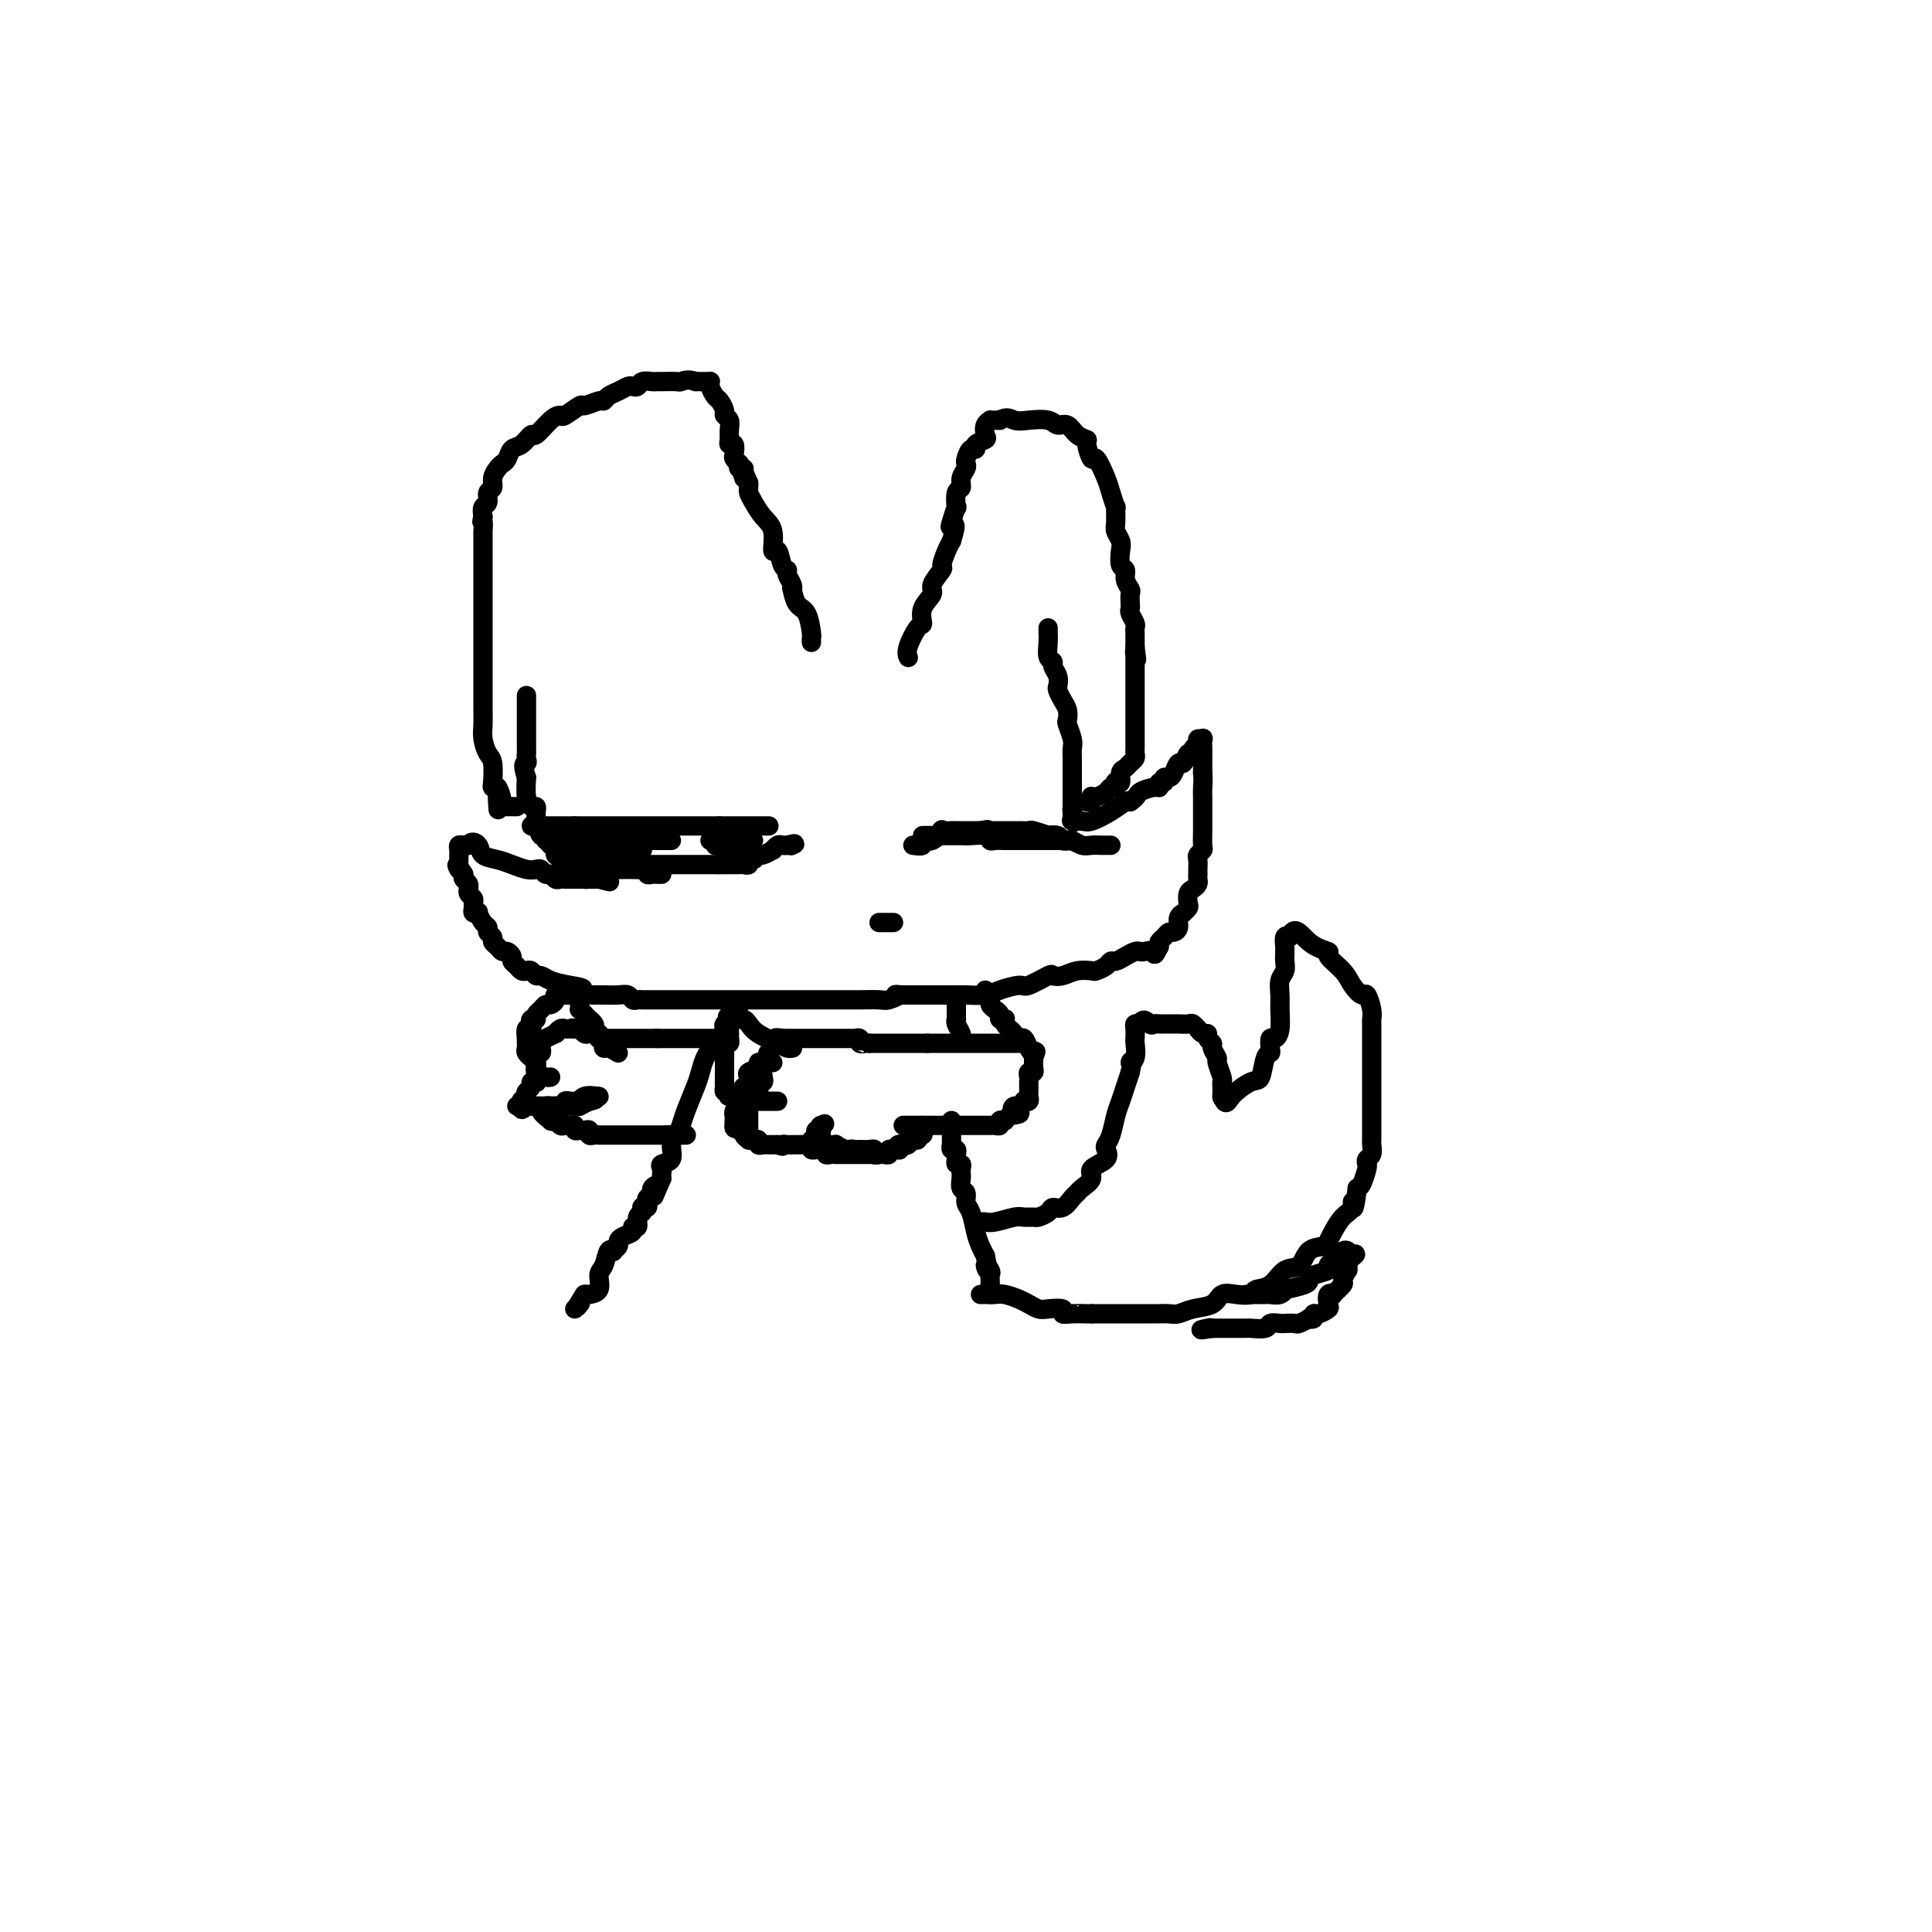 <svg viewBox='0 0 400 400' version='1.1' xmlns='http://www.w3.org/2000/svg' xmlns:xlink='http://www.w3.org/1999/xlink'><g fill='none' stroke='#000000' stroke-width='4' stroke-linecap='round' stroke-linejoin='round'><path d='M217,130c0.002,0.461 0.005,0.922 0,1c-0.005,0.078 -0.016,-0.225 0,0c0.016,0.225 0.061,0.980 0,2c-0.061,1.020 -0.226,2.305 0,3c0.226,0.695 0.844,0.801 1,1c0.156,0.199 -0.152,0.490 0,1c0.152,0.510 0.762,1.238 1,2c0.238,0.762 0.102,1.556 0,2c-0.102,0.444 -0.172,0.537 0,1c0.172,0.463 0.586,1.297 1,2c0.414,0.703 0.829,1.276 1,2c0.171,0.724 0.098,1.598 0,2c-0.098,0.402 -0.223,0.330 0,1c0.223,0.670 0.792,2.080 1,3c0.208,0.920 0.056,1.348 0,2c-0.056,0.652 -0.015,1.526 0,2c0.015,0.474 0.004,0.546 0,1c-0.004,0.454 -0.001,1.290 0,2c0.001,0.710 0.000,1.293 0,2c-0.000,0.707 -0.000,1.536 0,2c0.000,0.464 0.000,0.561 0,1c-0.000,0.439 -0.000,1.219 0,2'/><path d='M222,167c0.766,5.906 0.181,2.173 0,1c-0.181,-1.173 0.041,0.216 0,1c-0.041,0.784 -0.344,0.963 0,1c0.344,0.037 1.335,-0.067 2,0c0.665,0.067 1.003,0.307 2,0c0.997,-0.307 2.653,-1.160 4,-2c1.347,-0.840 2.385,-1.669 3,-2c0.615,-0.331 0.808,-0.166 1,0'/><path d='M234,166c1.526,-1.006 1.341,-1.522 2,-2c0.659,-0.478 2.162,-0.916 3,-1c0.838,-0.084 1.012,0.188 1,0c-0.012,-0.188 -0.211,-0.837 0,-1c0.211,-0.163 0.830,0.158 1,0c0.170,-0.158 -0.109,-0.797 0,-1c0.109,-0.203 0.606,0.029 1,0c0.394,-0.029 0.684,-0.318 1,-1c0.316,-0.682 0.658,-1.755 1,-2c0.342,-0.245 0.684,0.338 1,0c0.316,-0.338 0.605,-1.597 1,-2c0.395,-0.403 0.894,0.050 1,0c0.106,-0.050 -0.182,-0.604 0,-1c0.182,-0.396 0.833,-0.636 1,-1c0.167,-0.364 -0.151,-0.853 0,-1c0.151,-0.147 0.773,0.046 1,0c0.227,-0.046 0.061,-0.332 0,0c-0.061,0.332 -0.016,1.282 0,2c0.016,0.718 0.005,1.205 0,2c-0.005,0.795 -0.002,1.897 0,3'/><path d='M249,160c0.155,1.520 0.041,2.319 0,3c-0.041,0.681 -0.011,1.242 0,2c0.011,0.758 0.003,1.713 0,2c-0.003,0.287 -0.001,-0.094 0,0c0.001,0.094 -0.000,0.663 0,1c0.000,0.337 0.001,0.443 0,1c-0.001,0.557 -0.004,1.564 0,2c0.004,0.436 0.015,0.301 0,1c-0.015,0.699 -0.057,2.234 0,3c0.057,0.766 0.211,0.765 0,1c-0.211,0.235 -0.789,0.707 -1,1c-0.211,0.293 -0.057,0.407 0,1c0.057,0.593 0.016,1.664 0,2c-0.016,0.336 -0.007,-0.064 0,0c0.007,0.064 0.012,0.594 0,1c-0.012,0.406 -0.042,0.690 0,1c0.042,0.310 0.156,0.646 0,1c-0.156,0.354 -0.582,0.726 -1,1c-0.418,0.274 -0.829,0.451 -1,1c-0.171,0.549 -0.102,1.470 0,2c0.102,0.530 0.238,0.670 0,1c-0.238,0.330 -0.851,0.849 -1,1c-0.149,0.151 0.167,-0.065 0,0c-0.167,0.065 -0.818,0.413 -1,1c-0.182,0.587 0.105,1.414 0,2c-0.105,0.586 -0.603,0.930 -1,1c-0.397,0.070 -0.694,-0.136 -1,0c-0.306,0.136 -0.621,0.614 -1,1c-0.379,0.386 -0.823,0.682 -1,1c-0.177,0.318 -0.089,0.659 0,1'/><path d='M240,196c-1.356,2.548 -0.747,1.417 -1,1c-0.253,-0.417 -1.367,-0.122 -2,0c-0.633,0.122 -0.786,0.070 -1,0c-0.214,-0.070 -0.490,-0.160 -1,0c-0.510,0.160 -1.254,0.568 -2,1c-0.746,0.432 -1.494,0.886 -2,1c-0.506,0.114 -0.771,-0.114 -1,0c-0.229,0.114 -0.421,0.570 -1,1c-0.579,0.430 -1.546,0.834 -2,1c-0.454,0.166 -0.395,0.095 -1,0c-0.605,-0.095 -1.875,-0.214 -3,0c-1.125,0.214 -2.106,0.760 -3,1c-0.894,0.240 -1.703,0.172 -2,0c-0.297,-0.172 -0.084,-0.449 -1,0c-0.916,0.449 -2.963,1.623 -4,2c-1.037,0.377 -1.064,-0.043 -2,0c-0.936,0.043 -2.779,0.547 -4,1c-1.221,0.453 -1.819,0.853 -3,1c-1.181,0.147 -2.946,0.039 -4,0c-1.054,-0.039 -1.395,-0.011 -2,0c-0.605,0.011 -1.472,0.003 -2,0c-0.528,-0.003 -0.718,-0.001 -1,0c-0.282,0.001 -0.657,0.000 -1,0c-0.343,-0.000 -0.655,-0.000 -1,0c-0.345,0.000 -0.722,0.000 -1,0c-0.278,-0.000 -0.456,-0.000 -1,0c-0.544,0.000 -1.454,0.000 -2,0c-0.546,-0.000 -0.727,-0.000 -1,0c-0.273,0.000 -0.636,0.000 -1,0'/><path d='M187,206c-2.752,-0.061 -1.132,-0.212 -1,0c0.132,0.212 -1.225,0.789 -2,1c-0.775,0.211 -0.967,0.057 -2,0c-1.033,-0.057 -2.905,-0.015 -4,0c-1.095,0.015 -1.412,0.004 -2,0c-0.588,-0.004 -1.445,-0.001 -2,0c-0.555,0.001 -0.806,0.000 -2,0c-1.194,-0.000 -3.331,-0.000 -4,0c-0.669,0.000 0.128,0.000 0,0c-0.128,-0.000 -1.183,-0.000 -2,0c-0.817,0.000 -1.396,0.000 -2,0c-0.604,-0.000 -1.233,-0.000 -2,0c-0.767,0.000 -1.673,0.000 -2,0c-0.327,-0.000 -0.076,-0.000 -1,0c-0.924,0.000 -3.024,0.000 -4,0c-0.976,-0.000 -0.827,-0.000 -2,0c-1.173,0.000 -3.668,0.000 -5,0c-1.332,-0.000 -1.501,-0.000 -2,0c-0.499,0.000 -1.327,0.000 -2,0c-0.673,-0.000 -1.189,-0.000 -2,0c-0.811,0.000 -1.915,0.000 -3,0c-1.085,-0.000 -2.150,-0.000 -3,0c-0.850,0.000 -1.485,0.001 -2,0c-0.515,-0.001 -0.911,-0.004 -1,0c-0.089,0.004 0.129,0.015 0,0c-0.129,-0.015 -0.604,-0.057 -1,0c-0.396,0.057 -0.711,0.211 -1,0c-0.289,-0.211 -0.552,-0.789 -1,-1c-0.448,-0.211 -1.082,-0.057 -2,0c-0.918,0.057 -2.119,0.016 -3,0c-0.881,-0.016 -1.440,-0.008 -2,0'/><path d='M123,206c-10.516,-0.177 -4.807,-0.621 -3,-1c1.807,-0.379 -0.289,-0.694 -2,-1c-1.711,-0.306 -3.036,-0.604 -4,-1c-0.964,-0.396 -1.568,-0.890 -2,-1c-0.432,-0.110 -0.693,0.164 -1,0c-0.307,-0.164 -0.661,-0.765 -1,-1c-0.339,-0.235 -0.665,-0.104 -1,0c-0.335,0.104 -0.681,0.182 -1,0c-0.319,-0.182 -0.610,-0.622 -1,-1c-0.390,-0.378 -0.878,-0.693 -1,-1c-0.122,-0.307 0.121,-0.607 0,-1c-0.121,-0.393 -0.606,-0.879 -1,-1c-0.394,-0.121 -0.698,0.122 -1,0c-0.302,-0.122 -0.602,-0.610 -1,-1c-0.398,-0.390 -0.894,-0.681 -1,-1c-0.106,-0.319 0.178,-0.667 0,-1c-0.178,-0.333 -0.817,-0.650 -1,-1c-0.183,-0.350 0.091,-0.734 0,-1c-0.091,-0.266 -0.546,-0.414 -1,-1c-0.454,-0.586 -0.907,-1.610 -1,-2c-0.093,-0.390 0.172,-0.146 0,0c-0.172,0.146 -0.782,0.194 -1,0c-0.218,-0.194 -0.044,-0.630 0,-1c0.044,-0.370 -0.041,-0.673 0,-1c0.041,-0.327 0.208,-0.679 0,-1c-0.208,-0.321 -0.792,-0.611 -1,-1c-0.208,-0.389 -0.042,-0.878 0,-1c0.042,-0.122 -0.040,0.122 0,0c0.040,-0.122 0.203,-0.610 0,-1c-0.203,-0.390 -0.772,-0.683 -1,-1c-0.228,-0.317 -0.114,-0.659 0,-1'/><path d='M96,181c-2.083,-3.273 -1.290,-1.454 -1,-1c0.290,0.454 0.077,-0.456 0,-1c-0.077,-0.544 -0.018,-0.720 0,-1c0.018,-0.280 -0.006,-0.663 0,-1c0.006,-0.337 0.040,-0.626 0,-1c-0.040,-0.374 -0.155,-0.832 0,-1c0.155,-0.168 0.580,-0.045 1,0c0.420,0.045 0.834,0.013 1,0c0.166,-0.013 0.083,-0.006 0,0'/><path d='M97,175c0.586,-1.037 1.550,-0.628 2,0c0.450,0.628 0.386,1.475 1,2c0.614,0.525 1.905,0.728 3,1c1.095,0.272 1.995,0.613 3,1c1.005,0.387 2.115,0.821 3,1c0.885,0.179 1.547,0.104 2,0c0.453,-0.104 0.699,-0.238 1,0c0.301,0.238 0.658,0.848 1,1c0.342,0.152 0.669,-0.156 1,0c0.331,0.156 0.666,0.774 1,1c0.334,0.226 0.667,0.061 1,0c0.333,-0.061 0.666,-0.016 1,0c0.334,0.016 0.671,0.004 1,0c0.329,-0.004 0.651,-0.001 1,0c0.349,0.001 0.725,0.000 1,0c0.275,-0.000 0.449,-0.000 1,0c0.551,0.000 1.477,0.000 2,0c0.523,-0.000 0.641,-0.000 1,0c0.359,0.000 0.960,0.000 1,0c0.040,-0.000 -0.480,-0.000 -1,0'/><path d='M124,182c4.224,1.082 1.286,0.287 0,0c-1.286,-0.287 -0.918,-0.067 -1,0c-0.082,0.067 -0.614,-0.021 -1,0c-0.386,0.021 -0.624,0.150 -1,0c-0.376,-0.150 -0.888,-0.580 -1,-1c-0.112,-0.420 0.178,-0.830 0,-1c-0.178,-0.170 -0.822,-0.101 -1,0c-0.178,0.101 0.111,0.233 0,0c-0.111,-0.233 -0.622,-0.831 -1,-1c-0.378,-0.169 -0.622,0.091 -1,0c-0.378,-0.091 -0.890,-0.531 -1,-1c-0.110,-0.469 0.182,-0.966 0,-1c-0.182,-0.034 -0.837,0.394 -1,0c-0.163,-0.394 0.167,-1.611 0,-2c-0.167,-0.389 -0.832,0.049 -1,0c-0.168,-0.049 0.162,-0.587 0,-1c-0.162,-0.413 -0.814,-0.702 -1,-1c-0.186,-0.298 0.094,-0.605 0,-1c-0.094,-0.395 -0.561,-0.879 -1,-1c-0.439,-0.121 -0.849,0.121 -1,0c-0.151,-0.121 -0.043,-0.606 0,-1c0.043,-0.394 0.022,-0.699 0,-1c-0.022,-0.301 -0.045,-0.600 0,-1c0.045,-0.400 0.156,-0.901 0,-1c-0.156,-0.099 -0.581,0.204 -1,0c-0.419,-0.204 -0.834,-0.915 -1,-2c-0.166,-1.085 -0.083,-2.542 0,-4'/><path d='M109,161c-1.083,-3.262 -0.290,-2.916 0,-3c0.290,-0.084 0.078,-0.599 0,-1c-0.078,-0.401 -0.021,-0.689 0,-1c0.021,-0.311 0.006,-0.647 0,-1c-0.006,-0.353 -0.001,-0.725 0,-1c0.001,-0.275 0.000,-0.455 0,-1c-0.000,-0.545 -0.000,-1.456 0,-2c0.000,-0.544 0.000,-0.723 0,-1c-0.000,-0.277 -0.000,-0.653 0,-1c0.000,-0.347 0.000,-0.666 0,-1c-0.000,-0.334 -0.000,-0.682 0,-1c0.000,-0.318 0.000,-0.607 0,-1c-0.000,-0.393 -0.000,-0.889 0,-1c0.000,-0.111 0.000,0.162 0,0c-0.000,-0.162 -0.000,-0.761 0,-1c0.000,-0.239 0.000,-0.120 0,0'/><path d='M168,133c-0.016,-0.421 -0.032,-0.842 0,-1c0.032,-0.158 0.114,-0.052 0,-1c-0.114,-0.948 -0.422,-2.950 -1,-4c-0.578,-1.050 -1.427,-1.150 -2,-2c-0.573,-0.850 -0.871,-2.452 -1,-3c-0.129,-0.548 -0.090,-0.042 0,0c0.090,0.042 0.232,-0.379 0,-1c-0.232,-0.621 -0.837,-1.441 -1,-2c-0.163,-0.559 0.116,-0.856 0,-1c-0.116,-0.144 -0.625,-0.135 -1,-1c-0.375,-0.865 -0.615,-2.606 -1,-3c-0.385,-0.394 -0.916,0.557 -1,0c-0.084,-0.557 0.279,-2.621 0,-4c-0.279,-1.379 -1.199,-2.071 -2,-3c-0.801,-0.929 -1.483,-2.094 -2,-3c-0.517,-0.906 -0.870,-1.552 -1,-2c-0.130,-0.448 -0.037,-0.700 0,-1c0.037,-0.300 0.019,-0.650 0,-1'/><path d='M155,100c-2.233,-5.288 -1.317,-2.009 -1,-1c0.317,1.009 0.033,-0.250 0,-1c-0.033,-0.750 0.184,-0.989 0,-1c-0.184,-0.011 -0.767,0.206 -1,0c-0.233,-0.206 -0.114,-0.833 0,-1c0.114,-0.167 0.223,0.128 0,0c-0.223,-0.128 -0.778,-0.677 -1,-1c-0.222,-0.323 -0.112,-0.418 0,-1c0.112,-0.582 0.227,-1.651 0,-2c-0.227,-0.349 -0.797,0.022 -1,0c-0.203,-0.022 -0.040,-0.439 0,-1c0.040,-0.561 -0.045,-1.268 0,-2c0.045,-0.732 0.220,-1.491 0,-2c-0.220,-0.509 -0.833,-0.770 -1,-1c-0.167,-0.230 0.113,-0.430 0,-1c-0.113,-0.570 -0.618,-1.512 -1,-2c-0.382,-0.488 -0.640,-0.523 -1,-1c-0.360,-0.477 -0.820,-1.396 -1,-2c-0.180,-0.604 -0.079,-0.894 0,-1c0.079,-0.106 0.137,-0.029 0,0c-0.137,0.029 -0.468,0.008 -1,0c-0.532,-0.008 -1.266,-0.004 -2,0'/><path d='M144,79c-1.437,-0.619 -2.531,-0.166 -3,0c-0.469,0.166 -0.315,0.043 -1,0c-0.685,-0.043 -2.211,-0.008 -3,0c-0.789,0.008 -0.842,-0.012 -1,0c-0.158,0.012 -0.423,0.055 -1,0c-0.577,-0.055 -1.467,-0.208 -2,0c-0.533,0.208 -0.710,0.776 -1,1c-0.290,0.224 -0.694,0.102 -1,0c-0.306,-0.102 -0.514,-0.186 -1,0c-0.486,0.186 -1.252,0.643 -2,1c-0.748,0.357 -1.480,0.616 -2,1c-0.520,0.384 -0.830,0.895 -1,1c-0.170,0.105 -0.202,-0.196 -1,0c-0.798,0.196 -2.362,0.890 -3,1c-0.638,0.110 -0.350,-0.365 -1,0c-0.650,0.365 -2.239,1.570 -3,2c-0.761,0.430 -0.693,0.084 -1,0c-0.307,-0.084 -0.989,0.095 -2,1c-1.011,0.905 -2.351,2.536 -3,3c-0.649,0.464 -0.608,-0.241 -1,0c-0.392,0.241 -1.218,1.426 -2,2c-0.782,0.574 -1.520,0.538 -2,1c-0.480,0.462 -0.702,1.423 -1,2c-0.298,0.577 -0.672,0.769 -1,1c-0.328,0.231 -0.609,0.500 -1,1c-0.391,0.500 -0.893,1.233 -1,2c-0.107,0.767 0.181,1.570 0,2c-0.181,0.430 -0.832,0.486 -1,1c-0.168,0.514 0.147,1.484 0,2c-0.147,0.516 -0.756,0.576 -1,1c-0.244,0.424 -0.122,1.212 0,2'/><path d='M100,107c-0.464,1.654 -0.124,0.791 0,1c0.124,0.209 0.033,1.492 0,2c-0.033,0.508 -0.009,0.240 0,1c0.009,0.760 0.002,2.548 0,3c-0.002,0.452 -0.001,-0.433 0,0c0.001,0.433 0.000,2.182 0,3c-0.000,0.818 -0.000,0.704 0,1c0.000,0.296 0.000,1.000 0,2c-0.000,1.000 -0.000,2.294 0,3c0.000,0.706 0.000,0.823 0,1c-0.000,0.177 -0.000,0.413 0,1c0.000,0.587 0.000,1.523 0,2c-0.000,0.477 -0.000,0.494 0,1c0.000,0.506 -0.000,1.501 0,2c0.000,0.499 0.000,0.501 0,1c-0.000,0.499 -0.000,1.494 0,2c0.000,0.506 0.000,0.523 0,1c-0.000,0.477 -0.000,1.413 0,2c0.000,0.587 0.000,0.824 0,1c-0.000,0.176 -0.000,0.291 0,1c0.000,0.709 0.000,2.013 0,3c-0.000,0.987 -0.001,1.656 0,2c0.001,0.344 0.003,0.361 0,1c-0.003,0.639 -0.011,1.898 0,3c0.011,1.102 0.042,2.047 0,3c-0.042,0.953 -0.156,1.916 0,3c0.156,1.084 0.580,2.291 1,3c0.420,0.709 0.834,0.922 1,2c0.166,1.078 0.083,3.021 0,4c-0.083,0.979 -0.167,0.994 0,1c0.167,0.006 0.583,0.003 1,0'/><path d='M103,163c0.400,8.785 -0.100,2.746 0,1c0.100,-1.746 0.801,0.800 1,2c0.199,1.200 -0.104,1.054 0,1c0.104,-0.054 0.616,-0.014 1,0c0.384,0.014 0.642,0.004 1,0c0.358,-0.004 0.817,-0.001 1,0c0.183,0.001 0.092,0.001 0,0'/><path d='M188,136c0.051,0.108 0.103,0.217 0,0c-0.103,-0.217 -0.359,-0.758 0,-2c0.359,-1.242 1.334,-3.185 2,-4c0.666,-0.815 1.023,-0.503 1,-1c-0.023,-0.497 -0.428,-1.805 0,-3c0.428,-1.195 1.687,-2.277 2,-3c0.313,-0.723 -0.319,-1.086 0,-2c0.319,-0.914 1.591,-2.379 2,-3c0.409,-0.621 -0.044,-0.398 0,-1c0.044,-0.602 0.584,-2.029 1,-3c0.416,-0.971 0.708,-1.485 1,-2'/><path d='M197,112c1.408,-4.384 0.429,-3.343 0,-3c-0.429,0.343 -0.307,-0.012 0,-1c0.307,-0.988 0.799,-2.610 1,-3c0.201,-0.390 0.110,0.453 0,0c-0.110,-0.453 -0.240,-2.202 0,-3c0.240,-0.798 0.848,-0.646 1,-1c0.152,-0.354 -0.153,-1.213 0,-2c0.153,-0.787 0.763,-1.502 1,-2c0.237,-0.498 0.100,-0.777 0,-1c-0.100,-0.223 -0.163,-0.389 0,-1c0.163,-0.611 0.552,-1.668 1,-2c0.448,-0.332 0.956,0.062 1,0c0.044,-0.062 -0.377,-0.581 0,-1c0.377,-0.419 1.550,-0.739 2,-1c0.450,-0.261 0.176,-0.462 0,-1c-0.176,-0.538 -0.254,-1.412 0,-2c0.254,-0.588 0.841,-0.890 1,-1c0.159,-0.110 -0.111,-0.030 0,0c0.111,0.030 0.603,0.008 1,0c0.397,-0.008 0.698,-0.004 1,0'/><path d='M207,87c1.484,-0.933 2.193,-0.266 3,0c0.807,0.266 1.710,0.130 3,0c1.290,-0.130 2.966,-0.256 4,0c1.034,0.256 1.425,0.892 2,1c0.575,0.108 1.334,-0.313 2,0c0.666,0.313 1.238,1.359 2,2c0.762,0.641 1.714,0.878 2,1c0.286,0.122 -0.092,0.128 0,1c0.092,0.872 0.655,2.610 1,3c0.345,0.390 0.470,-0.567 1,0c0.530,0.567 1.463,2.659 2,4c0.537,1.341 0.679,1.931 1,3c0.321,1.069 0.822,2.619 1,3c0.178,0.381 0.034,-0.405 0,0c-0.034,0.405 0.042,2.000 0,3c-0.042,1.000 -0.203,1.405 0,2c0.203,0.595 0.771,1.381 1,2c0.229,0.619 0.118,1.073 0,2c-0.118,0.927 -0.242,2.327 0,3c0.242,0.673 0.849,0.618 1,1c0.151,0.382 -0.156,1.202 0,2c0.156,0.798 0.773,1.575 1,2c0.227,0.425 0.065,0.499 0,1c-0.065,0.501 -0.031,1.430 0,2c0.031,0.570 0.061,0.783 0,1c-0.061,0.217 -0.212,0.439 0,1c0.212,0.561 0.789,1.463 1,2c0.211,0.537 0.057,0.711 0,1c-0.057,0.289 -0.015,0.693 0,1c0.015,0.307 0.004,0.516 0,1c-0.004,0.484 -0.002,1.242 0,2'/><path d='M235,134c0.619,4.635 0.166,1.722 0,1c-0.166,-0.722 -0.044,0.747 0,1c0.044,0.253 0.012,-0.708 0,0c-0.012,0.708 -0.003,3.086 0,5c0.003,1.914 0.001,3.363 0,4c-0.001,0.637 -0.000,0.461 0,1c0.000,0.539 0.000,1.794 0,3c-0.000,1.206 -0.000,2.365 0,3c0.000,0.635 0.001,0.748 0,1c-0.001,0.252 -0.003,0.645 0,1c0.003,0.355 0.012,0.673 0,1c-0.012,0.327 -0.046,0.664 0,1c0.046,0.336 0.171,0.672 0,1c-0.171,0.328 -0.638,0.648 -1,1c-0.362,0.352 -0.619,0.734 -1,1c-0.381,0.266 -0.886,0.415 -1,1c-0.114,0.585 0.162,1.606 0,2c-0.162,0.394 -0.763,0.161 -1,0c-0.237,-0.161 -0.108,-0.250 0,0c0.108,0.250 0.197,0.838 0,1c-0.197,0.162 -0.680,-0.101 -1,0c-0.320,0.101 -0.477,0.567 -1,1c-0.523,0.433 -1.412,0.834 -2,1c-0.588,0.166 -0.876,0.097 -1,0c-0.124,-0.097 -0.085,-0.222 0,0c0.085,0.222 0.215,0.791 0,1c-0.215,0.209 -0.776,0.060 -1,0c-0.224,-0.060 -0.112,-0.030 0,0'/><path d='M132,179c0.334,0.000 0.668,0.000 1,0c0.332,0.000 0.663,0.000 1,0c0.337,0.000 0.682,-0.000 1,0c0.318,0.000 0.610,0.000 1,0c0.390,0.000 0.878,0.000 1,0c0.122,0.000 -0.122,0.000 0,0c0.122,0.000 0.610,0.000 1,0c0.390,0.000 0.682,0.000 1,0c0.318,0.000 0.662,0.000 1,0c0.338,0.000 0.671,0.000 1,0c0.329,0.000 0.655,0.000 1,0c0.345,0.000 0.708,0.000 1,0c0.292,0.000 0.511,0.000 1,0c0.489,0.000 1.247,0.000 2,0c0.753,0.000 1.501,-0.000 2,0c0.499,0.000 0.750,0.000 1,0'/><path d='M149,179c2.792,0.000 1.273,0.000 1,0c-0.273,-0.000 0.700,-0.000 1,0c0.300,0.000 -0.073,0.001 0,0c0.073,-0.001 0.593,-0.004 1,0c0.407,0.004 0.700,0.016 1,0c0.300,-0.016 0.605,-0.061 1,0c0.395,0.061 0.878,0.228 1,0c0.122,-0.228 -0.117,-0.850 0,-1c0.117,-0.150 0.591,0.171 1,0c0.409,-0.171 0.754,-0.834 1,-1c0.246,-0.166 0.395,0.166 1,0c0.605,-0.166 1.668,-0.829 2,-1c0.332,-0.171 -0.066,0.150 0,0c0.066,-0.150 0.595,-0.771 1,-1c0.405,-0.229 0.687,-0.065 1,0c0.313,0.065 0.656,0.033 1,0'/><path d='M163,175c2.400,-0.622 1.400,-0.178 1,0c-0.400,0.178 -0.200,0.089 0,0'/><path d='M191,173c0.335,0.000 0.670,0.000 1,0c0.330,-0.000 0.655,-0.000 1,0c0.345,0.000 0.710,0.000 1,0c0.290,-0.000 0.505,-0.001 1,0c0.495,0.001 1.271,0.004 2,0c0.729,-0.004 1.413,-0.015 2,0c0.587,0.015 1.079,0.057 2,0c0.921,-0.057 2.273,-0.211 3,0c0.727,0.211 0.829,0.789 1,1c0.171,0.211 0.413,0.057 1,0c0.587,-0.057 1.521,-0.015 2,0c0.479,0.015 0.505,0.004 1,0c0.495,-0.004 1.460,-0.001 2,0c0.540,0.001 0.655,0.000 1,0c0.345,-0.000 0.919,-0.000 1,0c0.081,0.000 -0.333,0.000 0,0c0.333,-0.000 1.413,-0.000 2,0c0.587,0.000 0.682,0.000 1,0c0.318,-0.000 0.858,-0.000 1,0c0.142,0.000 -0.116,0.000 0,0c0.116,-0.000 0.604,-0.000 1,0c0.396,0.000 0.698,0.000 1,0'/><path d='M219,174c4.667,0.167 2.333,0.083 0,0'/><path d='M182,191c0.339,0.000 0.679,0.000 1,0c0.321,0.000 0.625,0.000 1,0c0.375,0.000 0.821,0.000 1,0c0.179,0.000 0.089,0.000 0,0'/><path d='M153,208c0.000,0.000 0.100,0.100 0.1,0.1'/><path d='M153,208c-0.455,0.303 -0.910,0.606 -1,1c-0.090,0.394 0.186,0.879 0,1c-0.186,0.121 -0.833,-0.123 -1,0c-0.167,0.123 0.146,0.613 0,1c-0.146,0.387 -0.750,0.673 -1,1c-0.250,0.327 -0.147,0.696 0,1c0.147,0.304 0.339,0.544 0,1c-0.339,0.456 -1.208,1.130 -2,2c-0.792,0.870 -1.508,1.938 -2,3c-0.492,1.062 -0.761,2.119 -1,3c-0.239,0.881 -0.446,1.586 -1,3c-0.554,1.414 -1.453,3.538 -2,5c-0.547,1.462 -0.743,2.261 -1,3c-0.257,0.739 -0.577,1.416 -1,2c-0.423,0.584 -0.951,1.074 -1,2c-0.049,0.926 0.379,2.290 0,3c-0.379,0.710 -1.566,0.768 -2,1c-0.434,0.232 -0.117,0.639 0,1c0.117,0.361 0.033,0.674 0,1c-0.033,0.326 -0.017,0.663 0,1'/><path d='M137,244c-2.637,6.035 -1.229,3.122 -1,2c0.229,-1.122 -0.722,-0.455 -1,0c-0.278,0.455 0.118,0.696 0,1c-0.118,0.304 -0.750,0.669 -1,1c-0.250,0.331 -0.118,0.628 0,1c0.118,0.372 0.224,0.819 0,1c-0.224,0.181 -0.777,0.095 -1,0c-0.223,-0.095 -0.117,-0.198 0,0c0.117,0.198 0.243,0.697 0,1c-0.243,0.303 -0.856,0.410 -1,1c-0.144,0.590 0.182,1.664 0,2c-0.182,0.336 -0.871,-0.065 -1,0c-0.129,0.065 0.301,0.595 0,1c-0.301,0.405 -1.334,0.684 -2,1c-0.666,0.316 -0.966,0.671 -1,1c-0.034,0.329 0.199,0.634 0,1c-0.199,0.366 -0.828,0.793 -1,1c-0.172,0.207 0.114,0.195 0,0c-0.114,-0.195 -0.627,-0.574 -1,0c-0.373,0.574 -0.607,2.101 -1,3c-0.393,0.899 -0.945,1.169 -1,2c-0.055,0.831 0.387,2.223 0,3c-0.387,0.777 -1.604,0.940 -2,1c-0.396,0.060 0.030,0.017 0,0c-0.030,-0.017 -0.515,-0.009 -1,0'/><path d='M121,268c-2.625,4.089 -1.188,2.313 -1,2c0.188,-0.313 -0.872,0.839 -1,1c-0.128,0.161 0.678,-0.668 1,-1c0.322,-0.332 0.161,-0.166 0,0'/><path d='M198,208c-0.001,0.341 -0.001,0.682 0,1c0.001,0.318 0.004,0.614 0,1c-0.004,0.386 -0.015,0.864 0,1c0.015,0.136 0.057,-0.068 0,0c-0.057,0.068 -0.211,0.410 0,1c0.211,0.590 0.788,1.428 1,2c0.212,0.572 0.061,0.878 0,1c-0.061,0.122 -0.030,0.061 0,0'/><path d='M212,216c-0.370,0.000 -0.741,0.000 -1,0c-0.259,0.000 -0.407,0.000 -1,0c-0.593,-0.000 -1.632,0.000 -2,0c-0.368,0.000 -0.067,0.000 0,0c0.067,0.000 -0.100,0.000 -1,0c-0.900,0.000 -2.532,0.000 -3,0c-0.468,0.000 0.229,0.000 0,0c-0.229,0.000 -1.385,0.000 -2,0c-0.615,0.000 -0.690,0.000 -1,0c-0.310,0.000 -0.856,0.000 -1,0c-0.144,0.000 0.112,0.000 0,0c-0.112,0.000 -0.593,0.000 -1,0c-0.407,-0.000 -0.742,-0.000 -1,0c-0.258,0.000 -0.440,0.000 -1,0c-0.560,0.000 -1.497,0.000 -2,0c-0.503,0.000 -0.572,0.000 -1,0c-0.428,0.000 -1.214,0.000 -2,0'/><path d='M192,216c-3.333,0.000 -1.667,0.000 -1,0c0.667,-0.000 0.334,0.000 0,0c-0.334,0.000 -0.668,0.000 -1,0c-0.332,0.000 -0.663,0.000 -1,0c-0.337,0.000 -0.682,0.000 -1,0c-0.318,0.000 -0.610,0.000 -1,0c-0.390,0.000 -0.878,0.000 -1,0c-0.122,0.000 0.121,0.000 0,0c-0.121,0.000 -0.605,0.000 -1,0c-0.395,0.000 -0.700,0.000 -1,0c-0.300,0.000 -0.596,0.000 -1,0c-0.404,-0.000 -0.916,-0.000 -1,0c-0.084,0.000 0.262,0.000 0,0c-0.262,0.000 -1.131,0.000 -2,0'/><path d='M180,216c-2.018,-0.016 -1.062,-0.057 -1,0c0.062,0.057 -0.771,0.211 -1,0c-0.229,-0.211 0.146,-0.789 0,-1c-0.146,-0.211 -0.812,-0.057 -1,0c-0.188,0.057 0.103,0.015 0,0c-0.103,-0.015 -0.601,-0.004 -1,0c-0.399,0.004 -0.698,0.001 -1,0c-0.302,-0.001 -0.606,-0.000 -1,0c-0.394,0.000 -0.879,0.000 -1,0c-0.121,-0.000 0.122,-0.000 0,0c-0.122,0.000 -0.610,0.000 -1,0c-0.390,-0.000 -0.682,-0.000 -1,0c-0.318,0.000 -0.661,0.000 -1,0c-0.339,-0.000 -0.673,-0.000 -1,0c-0.327,0.000 -0.647,0.000 -1,0c-0.353,-0.000 -0.739,-0.000 -1,0c-0.261,0.000 -0.399,0.000 -1,0c-0.601,-0.000 -1.666,-0.000 -2,0c-0.334,0.000 0.064,0.000 0,0c-0.064,-0.000 -0.590,-0.000 -1,0c-0.410,0.000 -0.705,0.000 -1,0'/><path d='M162,215c-2.736,-0.203 -0.576,-0.209 0,0c0.576,0.209 -0.433,0.634 -1,1c-0.567,0.366 -0.691,0.675 -1,1c-0.309,0.325 -0.801,0.668 -1,1c-0.199,0.332 -0.105,0.653 0,1c0.105,0.347 0.221,0.719 0,1c-0.221,0.281 -0.777,0.470 -1,1c-0.223,0.530 -0.111,1.400 0,2c0.111,0.600 0.222,0.931 0,1c-0.222,0.069 -0.778,-0.122 -1,0c-0.222,0.122 -0.111,0.559 0,1c0.111,0.441 0.222,0.888 0,1c-0.222,0.112 -0.777,-0.111 -1,0c-0.223,0.111 -0.112,0.554 0,1c0.112,0.446 0.226,0.893 0,1c-0.226,0.107 -0.793,-0.126 -1,0c-0.207,0.126 -0.056,0.612 0,1c0.056,0.388 0.015,0.678 0,1c-0.015,0.322 -0.004,0.678 0,1c0.004,0.322 0.001,0.612 0,1c-0.001,0.388 -0.000,0.874 0,1c0.000,0.126 0.000,-0.107 0,0c-0.000,0.107 -0.000,0.553 0,1'/><path d='M160,220c-0.344,-0.006 -0.688,-0.013 -1,0c-0.312,0.013 -0.591,0.045 -1,0c-0.409,-0.045 -0.947,-0.166 -1,0c-0.053,0.166 0.378,0.619 0,1c-0.378,0.381 -1.565,0.690 -2,1c-0.435,0.310 -0.117,0.622 0,1c0.117,0.378 0.033,0.822 0,1c-0.033,0.178 -0.017,0.089 0,0'/><path d='M155,224c-0.713,0.853 0.005,0.984 0,1c-0.005,0.016 -0.733,-0.083 -1,0c-0.267,0.083 -0.074,0.347 0,1c0.074,0.653 0.030,1.695 0,2c-0.030,0.305 -0.047,-0.125 0,0c0.047,0.125 0.156,0.807 0,1c-0.156,0.193 -0.578,-0.103 -1,0c-0.422,0.103 -0.845,0.605 -1,1c-0.155,0.395 -0.042,0.683 0,1c0.042,0.317 0.012,0.662 0,1c-0.012,0.338 -0.006,0.669 0,1'/><path d='M152,233c-0.220,1.328 0.730,0.150 1,0c0.270,-0.150 -0.139,0.730 0,1c0.139,0.270 0.824,-0.071 1,0c0.176,0.071 -0.159,0.554 0,1c0.159,0.446 0.812,0.855 1,1c0.188,0.145 -0.090,0.025 0,0c0.090,-0.025 0.549,0.046 1,0c0.451,-0.046 0.895,-0.208 1,0c0.105,0.208 -0.130,0.788 0,1c0.130,0.212 0.626,0.057 1,0c0.374,-0.057 0.626,-0.015 1,0c0.374,0.015 0.870,0.004 1,0c0.130,-0.004 -0.106,-0.001 0,0c0.106,0.001 0.553,0.001 1,0'/><path d='M161,237c1.575,0.619 1.014,0.166 1,0c-0.014,-0.166 0.521,-0.044 1,0c0.479,0.044 0.903,0.012 1,0c0.097,-0.012 -0.133,-0.003 0,0c0.133,0.003 0.628,0.001 1,0c0.372,-0.001 0.622,0.001 1,0c0.378,-0.001 0.885,-0.004 1,0c0.115,0.004 -0.162,0.016 0,0c0.162,-0.016 0.762,-0.060 1,0c0.238,0.060 0.115,0.222 0,0c-0.115,-0.222 -0.223,-0.829 0,-1c0.223,-0.171 0.778,0.095 1,0c0.222,-0.095 0.111,-0.551 0,-1c-0.111,-0.449 -0.222,-0.890 0,-1c0.222,-0.110 0.778,0.111 1,0c0.222,-0.111 0.111,-0.556 0,-1'/><path d='M170,233c1.400,-0.622 0.400,-0.178 0,0c-0.400,0.178 -0.200,0.089 0,0'/><path d='M170,233c-0.000,0.178 -0.000,0.622 0,1c0.000,0.378 0.002,0.690 0,1c-0.002,0.310 -0.007,0.619 0,1c0.007,0.381 0.025,0.833 0,1c-0.025,0.167 -0.092,0.047 0,0c0.092,-0.047 0.344,-0.023 1,0c0.656,0.023 1.715,0.045 2,0c0.285,-0.045 -0.204,-0.156 0,0c0.204,0.156 1.102,0.578 2,1'/><path d='M175,238c0.948,0.773 0.818,0.206 1,0c0.182,-0.206 0.675,-0.051 1,0c0.325,0.051 0.483,-0.000 1,0c0.517,0.000 1.393,0.053 2,0c0.607,-0.053 0.946,-0.210 1,0c0.054,0.210 -0.178,0.787 0,1c0.178,0.213 0.765,0.061 1,0c0.235,-0.061 0.117,-0.030 0,0'/><path d='M182,239c-0.334,-0.000 -0.668,-0.000 -1,0c-0.332,0.000 -0.663,0.000 -1,0c-0.337,-0.000 -0.682,-0.000 -1,0c-0.318,0.000 -0.610,0.000 -1,0c-0.390,-0.000 -0.878,-0.000 -1,0c-0.122,0.000 0.122,0.000 0,0c-0.122,-0.000 -0.610,-0.000 -1,0c-0.390,0.000 -0.683,0.001 -1,0c-0.317,-0.001 -0.659,-0.004 -1,0c-0.341,0.004 -0.683,0.015 -1,0c-0.317,-0.015 -0.610,-0.057 -1,0c-0.390,0.057 -0.879,0.212 -1,0c-0.121,-0.212 0.125,-0.793 0,-1c-0.125,-0.207 -0.622,-0.042 -1,0c-0.378,0.042 -0.637,-0.040 -1,0c-0.363,0.040 -0.828,0.203 -1,0c-0.172,-0.203 -0.049,-0.772 0,-1c0.049,-0.228 0.025,-0.114 0,0'/><path d='M164,217c0.081,-0.018 0.162,-0.036 0,0c-0.162,0.036 -0.568,0.125 -1,0c-0.432,-0.125 -0.889,-0.464 -2,-1c-1.111,-0.536 -2.875,-1.268 -4,-2c-1.125,-0.732 -1.611,-1.464 -2,-2c-0.389,-0.536 -0.682,-0.875 -1,-1c-0.318,-0.125 -0.662,-0.036 -1,0c-0.338,0.036 -0.669,0.018 -1,0'/><path d='M152,211c-2.083,-0.982 -1.290,-0.436 -1,0c0.290,0.436 0.079,0.762 0,1c-0.079,0.238 -0.025,0.388 0,1c0.025,0.612 0.021,1.687 0,2c-0.021,0.313 -0.058,-0.137 0,0c0.058,0.137 0.212,0.859 0,1c-0.212,0.141 -0.789,-0.299 -1,0c-0.211,0.299 -0.057,1.337 0,2c0.057,0.663 0.015,0.950 0,1c-0.015,0.050 -0.004,-0.136 0,0c0.004,0.136 0.001,0.596 0,1c-0.001,0.404 -0.000,0.752 0,1c0.000,0.248 -0.001,0.396 0,1c0.001,0.604 0.003,1.665 0,2c-0.003,0.335 -0.011,-0.054 0,0c0.011,0.054 0.041,0.553 0,1c-0.041,0.447 -0.155,0.842 0,1c0.155,0.158 0.577,0.079 1,0'/><path d='M151,226c-0.197,2.255 -0.188,0.394 0,0c0.188,-0.394 0.556,0.679 1,1c0.444,0.321 0.963,-0.110 1,0c0.037,0.110 -0.409,0.762 0,1c0.409,0.238 1.671,0.064 2,0c0.329,-0.064 -0.276,-0.017 0,0c0.276,0.017 1.433,0.005 2,0c0.567,-0.005 0.544,-0.001 1,0c0.456,0.001 1.392,0.000 2,0c0.608,-0.000 0.888,-0.000 1,0c0.112,0.000 0.056,0.000 0,0'/><path d='M181,239c0.444,-0.002 0.887,-0.004 1,0c0.113,0.004 -0.106,0.015 0,0c0.106,-0.015 0.536,-0.056 1,0c0.464,0.056 0.961,0.208 1,0c0.039,-0.208 -0.381,-0.777 0,-1c0.381,-0.223 1.564,-0.098 2,0c0.436,0.098 0.125,0.171 0,0c-0.125,-0.171 -0.062,-0.585 0,-1'/><path d='M186,237c0.951,-0.327 0.828,-0.144 1,0c0.172,0.144 0.638,0.250 1,0c0.362,-0.250 0.619,-0.854 1,-1c0.381,-0.146 0.886,0.167 1,0c0.114,-0.167 -0.162,-0.814 0,-1c0.162,-0.186 0.760,0.090 1,0c0.240,-0.090 0.120,-0.545 0,-1'/><path d='M191,234c0.778,-0.689 0.222,-0.911 0,-1c-0.222,-0.089 -0.111,-0.044 0,0'/><path d='M187,233c0.331,0.000 0.663,0.000 1,0c0.337,-0.000 0.681,-0.000 1,0c0.319,0.000 0.614,0.000 1,0c0.386,-0.000 0.864,-0.000 1,0c0.136,0.000 -0.070,0.000 0,0c0.070,-0.000 0.417,-0.000 1,0c0.583,0.000 1.402,0.000 2,0c0.598,-0.000 0.973,-0.000 1,0c0.027,0.000 -0.295,0.000 0,0c0.295,-0.000 1.206,-0.000 2,0c0.794,0.000 1.470,0.000 2,0c0.530,-0.000 0.915,-0.000 1,0c0.085,0.000 -0.131,0.000 0,0c0.131,-0.000 0.609,-0.000 1,0c0.391,0.000 0.696,0.000 1,0c0.304,-0.000 0.606,-0.000 1,0c0.394,0.000 0.880,0.001 1,0c0.120,-0.001 -0.127,-0.004 0,0c0.127,0.004 0.626,0.015 1,0c0.374,-0.015 0.621,-0.056 1,0c0.379,0.056 0.889,0.208 1,0c0.111,-0.208 -0.176,-0.777 0,-1c0.176,-0.223 0.817,-0.098 1,0c0.183,0.098 -0.090,0.171 0,0c0.090,-0.171 0.545,-0.585 1,-1'/><path d='M209,231c3.642,-0.471 1.745,-0.648 1,-1c-0.745,-0.352 -0.340,-0.878 0,-1c0.340,-0.122 0.613,0.160 1,0c0.387,-0.160 0.888,-0.764 1,-1c0.112,-0.236 -0.166,-0.106 0,0c0.166,0.106 0.777,0.187 1,0c0.223,-0.187 0.060,-0.643 0,-1c-0.060,-0.357 -0.016,-0.617 0,-1c0.016,-0.383 0.005,-0.890 0,-1c-0.005,-0.110 -0.002,0.177 0,0c0.002,-0.177 0.004,-0.817 0,-1c-0.004,-0.183 -0.015,0.092 0,0c0.015,-0.092 0.057,-0.549 0,-1c-0.057,-0.451 -0.211,-0.895 0,-1c0.211,-0.105 0.789,0.129 1,0c0.211,-0.129 0.057,-0.622 0,-1c-0.057,-0.378 -0.015,-0.640 0,-1c0.015,-0.360 0.004,-0.817 0,-1c-0.004,-0.183 -0.002,-0.091 0,0'/><path d='M214,219c0.821,-2.056 0.375,-1.195 0,-1c-0.375,0.195 -0.678,-0.276 -1,-1c-0.322,-0.724 -0.664,-1.699 -1,-2c-0.336,-0.301 -0.665,0.073 -1,0c-0.335,-0.073 -0.677,-0.594 -1,-1c-0.323,-0.406 -0.626,-0.696 -1,-1c-0.374,-0.304 -0.817,-0.620 -1,-1c-0.183,-0.380 -0.104,-0.823 0,-1c0.104,-0.177 0.234,-0.089 0,0c-0.234,0.089 -0.832,0.179 -1,0c-0.168,-0.179 0.095,-0.626 0,-1c-0.095,-0.374 -0.547,-0.674 -1,-1c-0.453,-0.326 -0.906,-0.680 -1,-1c-0.094,-0.320 0.171,-0.608 0,-1c-0.171,-0.392 -0.778,-0.889 -1,-1c-0.222,-0.111 -0.060,0.162 0,0c0.060,-0.162 0.017,-0.761 0,-1c-0.017,-0.239 -0.009,-0.120 0,0'/><path d='M148,215c-0.862,0.000 -1.723,0.000 -2,0c-0.277,0.000 0.032,-0.000 0,0c-0.032,0.000 -0.404,0.000 -1,0c-0.596,-0.000 -1.417,0.000 -2,0c-0.583,0.000 -0.930,0.000 -1,0c-0.070,0.000 0.136,0.000 0,0c-0.136,-0.000 -0.615,0.000 -1,0c-0.385,0.000 -0.677,-0.000 -1,0c-0.323,0.000 -0.678,0.000 -1,0c-0.322,0.000 -0.612,0.000 -1,0c-0.388,0.000 -0.874,0.000 -1,0c-0.126,0.000 0.107,0.000 0,0c-0.107,-0.000 -0.553,0.000 -1,0'/><path d='M136,215c-2.245,-0.000 -1.858,-0.000 -2,0c-0.142,0.000 -0.811,0.000 -1,0c-0.189,-0.000 0.104,-0.000 0,0c-0.104,0.000 -0.605,0.000 -1,0c-0.395,-0.000 -0.683,-0.000 -1,0c-0.317,0.000 -0.662,0.000 -1,0c-0.338,-0.000 -0.667,-0.000 -1,0c-0.333,0.000 -0.668,0.001 -1,0c-0.332,-0.001 -0.662,-0.004 -1,0c-0.338,0.004 -0.686,0.015 -1,0c-0.314,-0.015 -0.595,-0.056 -1,0c-0.405,0.056 -0.935,0.207 -1,0c-0.065,-0.207 0.336,-0.774 0,-1c-0.336,-0.226 -1.410,-0.112 -2,0c-0.590,0.112 -0.697,0.223 -1,0c-0.303,-0.223 -0.801,-0.778 -1,-1c-0.199,-0.222 -0.100,-0.111 0,0'/><path d='M120,213c-2.654,-0.308 -1.290,-0.079 -1,0c0.290,0.079 -0.495,0.006 -1,0c-0.505,-0.006 -0.732,0.055 -1,0c-0.268,-0.055 -0.579,-0.226 -1,0c-0.421,0.226 -0.954,0.848 -1,1c-0.046,0.152 0.394,-0.167 0,0c-0.394,0.167 -1.621,0.819 -2,1c-0.379,0.181 0.091,-0.110 0,0c-0.091,0.110 -0.742,0.622 -1,1c-0.258,0.378 -0.122,0.622 0,1c0.122,0.378 0.229,0.888 0,1c-0.229,0.112 -0.793,-0.176 -1,0c-0.207,0.176 -0.056,0.817 0,1c0.056,0.183 0.016,-0.090 0,0c-0.016,0.090 -0.008,0.545 0,1'/><path d='M111,220c-0.309,0.951 -0.082,0.829 0,1c0.082,0.171 0.018,0.633 0,1c-0.018,0.367 0.010,0.637 0,1c-0.010,0.363 -0.059,0.818 0,1c0.059,0.182 0.226,0.090 0,0c-0.226,-0.090 -0.844,-0.178 -1,0c-0.156,0.178 0.151,0.622 0,1c-0.151,0.378 -0.759,0.689 -1,1c-0.241,0.311 -0.116,0.623 0,1c0.116,0.377 0.223,0.819 0,1c-0.223,0.181 -0.775,0.101 -1,0c-0.225,-0.101 -0.122,-0.223 0,0c0.122,0.223 0.264,0.791 0,1c-0.264,0.209 -0.932,0.060 -1,0c-0.068,-0.060 0.466,-0.030 1,0'/><path d='M108,229c-0.285,1.392 0.501,0.373 1,0c0.499,-0.373 0.711,-0.100 1,0c0.289,0.100 0.656,0.027 1,0c0.344,-0.027 0.666,-0.007 1,0c0.334,0.007 0.681,0.002 1,0c0.319,-0.002 0.610,-0.001 1,0c0.390,0.001 0.878,0.000 1,0c0.122,-0.000 -0.122,0.000 0,0c0.122,-0.000 0.611,-0.000 1,0c0.389,0.000 0.677,0.001 1,0c0.323,-0.001 0.680,-0.003 1,0c0.320,0.003 0.601,0.011 1,0c0.399,-0.011 0.915,-0.041 1,0c0.085,0.041 -0.261,0.155 0,0c0.261,-0.155 1.131,-0.577 2,-1'/><path d='M122,228c2.321,-0.381 1.125,-0.833 1,-1c-0.125,-0.167 0.821,-0.048 1,0c0.179,0.048 -0.411,0.024 -1,0'/><path d='M123,227c-0.239,-0.215 -1.335,-0.254 -2,0c-0.665,0.254 -0.899,0.800 -1,1c-0.101,0.200 -0.070,0.052 0,0c0.070,-0.052 0.177,-0.010 0,0c-0.177,0.010 -0.639,-0.011 -1,0c-0.361,0.011 -0.623,0.056 -1,0c-0.377,-0.056 -0.871,-0.211 -1,0c-0.129,0.211 0.106,0.789 0,1c-0.106,0.211 -0.553,0.056 -1,0c-0.447,-0.056 -0.896,-0.013 -1,0c-0.104,0.013 0.135,-0.005 0,0c-0.135,0.005 -0.644,0.032 -1,0c-0.356,-0.032 -0.557,-0.124 -1,0c-0.443,0.124 -1.126,0.464 -1,1c0.126,0.536 1.063,1.268 2,2'/><path d='M114,232c0.179,0.403 0.626,-0.089 1,0c0.374,0.089 0.673,0.760 1,1c0.327,0.240 0.680,0.050 1,0c0.320,-0.050 0.607,0.039 1,0c0.393,-0.039 0.893,-0.206 1,0c0.107,0.206 -0.178,0.786 0,1c0.178,0.214 0.817,0.061 1,0c0.183,-0.061 -0.092,-0.030 0,0c0.092,0.030 0.550,0.061 1,0c0.450,-0.061 0.890,-0.212 1,0c0.110,0.212 -0.111,0.789 0,1c0.111,0.211 0.555,0.057 1,0c0.445,-0.057 0.893,-0.015 1,0c0.107,0.015 -0.125,0.004 0,0c0.125,-0.004 0.607,-0.001 1,0c0.393,0.001 0.697,0.000 1,0c0.303,-0.000 0.606,-0.000 1,0c0.394,0.000 0.879,0.000 1,0c0.121,-0.000 -0.122,-0.000 0,0c0.122,0.000 0.610,0.000 1,0c0.390,-0.000 0.682,-0.000 1,0c0.318,0.000 0.661,0.000 1,0c0.339,-0.000 0.674,-0.000 1,0c0.326,0.000 0.644,0.000 1,0c0.356,-0.000 0.750,-0.000 1,0c0.250,0.000 0.357,0.000 1,0c0.643,-0.000 1.821,-0.000 3,0'/><path d='M138,235c3.891,0.464 1.617,0.124 1,0c-0.617,-0.124 0.423,-0.033 1,0c0.577,0.033 0.691,0.009 1,0c0.309,-0.009 0.814,-0.002 1,0c0.186,0.002 0.053,0.001 0,0c-0.053,-0.001 -0.027,-0.000 0,0'/><path d='M128,218c-0.734,-0.445 -1.468,-0.890 -2,-1c-0.532,-0.110 -0.860,0.114 -1,0c-0.140,-0.114 -0.090,-0.565 0,-1c0.090,-0.435 0.221,-0.853 0,-1c-0.221,-0.147 -0.795,-0.025 -1,0c-0.205,0.025 -0.041,-0.049 0,0c0.041,0.049 -0.040,0.221 0,0c0.040,-0.221 0.203,-0.834 0,-1c-0.203,-0.166 -0.772,0.114 -1,0c-0.228,-0.114 -0.116,-0.622 0,-1c0.116,-0.378 0.237,-0.627 0,-1c-0.237,-0.373 -0.833,-0.870 -1,-1c-0.167,-0.130 0.095,0.106 0,0c-0.095,-0.106 -0.548,-0.553 -1,-1'/><path d='M121,210c-1.309,-1.400 -1.083,-0.901 -1,-1c0.083,-0.099 0.023,-0.797 0,-1c-0.023,-0.203 -0.009,0.089 0,0c0.009,-0.089 0.013,-0.560 0,-1c-0.013,-0.440 -0.044,-0.850 0,-1c0.044,-0.150 0.162,-0.041 0,0c-0.162,0.041 -0.603,0.014 -1,0c-0.397,-0.014 -0.750,-0.014 -1,0c-0.250,0.014 -0.396,0.041 -1,0c-0.604,-0.041 -1.667,-0.152 -2,0c-0.333,0.152 0.065,0.565 0,1c-0.065,0.435 -0.592,0.890 -1,1c-0.408,0.110 -0.697,-0.125 -1,0c-0.303,0.125 -0.620,0.611 -1,1c-0.380,0.389 -0.823,0.683 -1,1c-0.177,0.317 -0.089,0.659 0,1'/><path d='M111,211c-0.869,0.785 -0.040,0.247 0,0c0.040,-0.247 -0.707,-0.202 -1,0c-0.293,0.202 -0.131,0.561 0,1c0.131,0.439 0.231,0.958 0,1c-0.231,0.042 -0.794,-0.392 -1,0c-0.206,0.392 -0.056,1.610 0,2c0.056,0.390 0.019,-0.049 0,0c-0.019,0.049 -0.020,0.587 0,1c0.020,0.413 0.062,0.702 0,1c-0.062,0.298 -0.227,0.606 0,1c0.227,0.394 0.846,0.875 1,1c0.154,0.125 -0.157,-0.107 0,0c0.157,0.107 0.781,0.554 1,1c0.219,0.446 0.034,0.890 0,1c-0.034,0.110 0.082,-0.114 0,0c-0.082,0.114 -0.362,0.567 0,1c0.362,0.433 1.367,0.847 2,1c0.633,0.153 0.895,0.044 1,0c0.105,-0.044 0.052,-0.022 0,0'/><path d='M197,232c0.000,0.446 0.000,0.893 0,1c-0.000,0.107 -0.000,-0.125 0,0c0.000,0.125 0.000,0.607 0,1c-0.000,0.393 -0.001,0.698 0,1c0.001,0.302 0.004,0.602 0,1c-0.004,0.398 -0.015,0.894 0,1c0.015,0.106 0.057,-0.179 0,0c-0.057,0.179 -0.212,0.823 0,1c0.212,0.177 0.793,-0.111 1,0c0.207,0.111 0.041,0.621 0,1c-0.041,0.379 0.041,0.627 0,1c-0.041,0.373 -0.207,0.872 0,1c0.207,0.128 0.786,-0.117 1,0c0.214,0.117 0.061,0.594 0,1c-0.061,0.406 -0.031,0.742 0,1c0.031,0.258 0.064,0.437 0,1c-0.064,0.563 -0.224,1.508 0,2c0.224,0.492 0.834,0.530 1,1c0.166,0.470 -0.110,1.372 0,2c0.110,0.628 0.607,0.983 1,2c0.393,1.017 0.683,2.697 1,4c0.317,1.303 0.662,2.229 1,3c0.338,0.771 0.669,1.385 1,2'/><path d='M204,260c1.022,4.737 0.078,2.579 0,2c-0.078,-0.579 0.711,0.422 1,1c0.289,0.578 0.077,0.733 0,1c-0.077,0.267 -0.021,0.646 0,1c0.021,0.354 0.006,0.683 0,1c-0.006,0.317 -0.001,0.621 0,1c0.001,0.379 0.000,0.833 0,1c-0.000,0.167 -0.000,0.048 0,0c0.000,-0.048 0.000,-0.024 0,0'/><path d='M202,253c0.341,0.008 0.682,0.016 1,0c0.318,-0.016 0.614,-0.057 1,0c0.386,0.057 0.862,0.212 2,0c1.138,-0.212 2.939,-0.792 4,-1c1.061,-0.208 1.383,-0.046 2,0c0.617,0.046 1.530,-0.024 2,0c0.470,0.024 0.497,0.143 1,0c0.503,-0.143 1.483,-0.549 2,-1c0.517,-0.451 0.571,-0.946 1,-1c0.429,-0.054 1.234,0.333 2,0c0.766,-0.333 1.495,-1.388 2,-2c0.505,-0.612 0.788,-0.783 1,-1c0.212,-0.217 0.355,-0.482 1,-1c0.645,-0.518 1.794,-1.290 2,-2c0.206,-0.710 -0.530,-1.357 0,-2c0.530,-0.643 2.327,-1.281 3,-2c0.673,-0.719 0.222,-1.518 0,-2c-0.222,-0.482 -0.214,-0.646 0,-1c0.214,-0.354 0.635,-0.899 1,-2c0.365,-1.101 0.675,-2.759 1,-4c0.325,-1.241 0.664,-2.065 1,-3c0.336,-0.935 0.667,-1.981 1,-3c0.333,-1.019 0.666,-2.009 1,-3'/><path d='M234,222c0.713,-3.223 -0.005,-2.282 0,-2c0.005,0.282 0.733,-0.096 1,-1c0.267,-0.904 0.074,-2.333 0,-3c-0.074,-0.667 -0.030,-0.570 0,-1c0.030,-0.430 0.047,-1.385 0,-2c-0.047,-0.615 -0.156,-0.890 0,-1c0.156,-0.110 0.578,-0.055 1,0'/><path d='M236,212c0.715,-1.547 1.501,-0.415 2,0c0.499,0.415 0.711,0.111 1,0c0.289,-0.111 0.654,-0.030 1,0c0.346,0.030 0.674,0.008 1,0c0.326,-0.008 0.650,-0.003 1,0c0.350,0.003 0.725,0.005 1,0c0.275,-0.005 0.451,-0.016 1,0c0.549,0.016 1.470,0.061 2,0c0.530,-0.061 0.668,-0.227 1,0c0.332,0.227 0.858,0.848 1,1c0.142,0.152 -0.102,-0.166 0,0c0.102,0.166 0.548,0.817 1,1c0.452,0.183 0.910,-0.101 1,0c0.090,0.101 -0.187,0.588 0,1c0.187,0.412 0.839,0.748 1,1c0.161,0.252 -0.167,0.421 0,1c0.167,0.579 0.829,1.568 1,2c0.171,0.432 -0.150,0.305 0,1c0.150,0.695 0.772,2.211 1,3c0.228,0.789 0.061,0.851 0,1c-0.061,0.149 -0.016,0.386 0,1c0.016,0.614 0.005,1.604 0,2c-0.005,0.396 -0.002,0.198 0,0'/><path d='M253,227c0.858,2.193 1.004,1.177 2,0c0.996,-1.177 2.841,-2.513 4,-3c1.159,-0.487 1.630,-0.124 2,-1c0.370,-0.876 0.638,-2.990 1,-4c0.362,-1.010 0.819,-0.916 1,-1c0.181,-0.084 0.087,-0.347 0,-1c-0.087,-0.653 -0.167,-1.697 0,-2c0.167,-0.303 0.580,0.133 1,0c0.420,-0.133 0.848,-0.836 1,-2c0.152,-1.164 0.027,-2.788 0,-4c-0.027,-1.212 0.045,-2.012 0,-3c-0.045,-0.988 -0.208,-2.163 0,-3c0.208,-0.837 0.788,-1.334 1,-2c0.212,-0.666 0.057,-1.501 0,-2c-0.057,-0.499 -0.016,-0.663 0,-1c0.016,-0.337 0.007,-0.847 0,-1c-0.007,-0.153 -0.012,0.052 0,0c0.012,-0.052 0.042,-0.360 0,-1c-0.042,-0.640 -0.155,-1.611 0,-2c0.155,-0.389 0.577,-0.194 1,0'/><path d='M267,194c0.961,-2.828 2.365,-0.399 4,1c1.635,1.399 3.503,1.766 4,2c0.497,0.234 -0.375,0.333 0,1c0.375,0.667 1.999,1.901 3,3c1.001,1.099 1.378,2.063 2,3c0.622,0.937 1.487,1.846 2,2c0.513,0.154 0.673,-0.449 1,0c0.327,0.449 0.820,1.949 1,3c0.180,1.051 0.048,1.651 0,2c-0.048,0.349 -0.013,0.446 0,1c0.013,0.554 0.003,1.566 0,2c-0.003,0.434 -0.001,0.291 0,1c0.001,0.709 0.000,2.271 0,3c-0.000,0.729 -0.000,0.624 0,1c0.000,0.376 0.000,1.232 0,2c-0.000,0.768 -0.000,1.449 0,2c0.000,0.551 -0.000,0.972 0,1c0.000,0.028 0.000,-0.336 0,0c-0.000,0.336 -0.000,1.373 0,2c0.000,0.627 0.000,0.844 0,1c-0.000,0.156 -0.000,0.250 0,1c0.000,0.750 0.001,2.155 0,3c-0.001,0.845 -0.004,1.129 0,2c0.004,0.871 0.015,2.328 0,3c-0.015,0.672 -0.056,0.559 0,1c0.056,0.441 0.208,1.435 0,2c-0.208,0.565 -0.777,0.701 -1,1c-0.223,0.299 -0.101,0.761 0,1c0.101,0.239 0.181,0.257 0,1c-0.181,0.743 -0.623,2.212 -1,3c-0.377,0.788 -0.688,0.894 -1,1'/><path d='M281,246c-0.715,6.364 -1.004,3.775 -1,3c0.004,-0.775 0.301,0.265 0,1c-0.301,0.735 -1.201,1.164 -2,2c-0.799,0.836 -1.497,2.077 -2,3c-0.503,0.923 -0.809,1.526 -1,2c-0.191,0.474 -0.266,0.817 -1,1c-0.734,0.183 -2.127,0.206 -3,1c-0.873,0.794 -1.226,2.360 -2,3c-0.774,0.640 -1.967,0.354 -3,1c-1.033,0.646 -1.905,2.224 -3,3c-1.095,0.776 -2.413,0.751 -3,1c-0.587,0.249 -0.443,0.773 -1,1c-0.557,0.227 -1.815,0.156 -3,0c-1.185,-0.156 -2.295,-0.395 -3,0c-0.705,0.395 -1.004,1.426 -2,2c-0.996,0.574 -2.689,0.690 -4,1c-1.311,0.310 -2.239,0.815 -3,1c-0.761,0.185 -1.356,0.050 -2,0c-0.644,-0.050 -1.338,-0.013 -2,0c-0.662,0.013 -1.291,0.004 -2,0c-0.709,-0.004 -1.499,-0.001 -2,0c-0.501,0.001 -0.712,0.000 -1,0c-0.288,-0.000 -0.654,-0.000 -1,0c-0.346,0.000 -0.673,0.000 -1,0c-0.327,-0.000 -0.654,-0.000 -1,0c-0.346,0.000 -0.711,0.000 -1,0c-0.289,-0.000 -0.501,-0.000 -1,0c-0.499,0.000 -1.285,0.000 -2,0c-0.715,-0.000 -1.357,-0.000 -2,0'/><path d='M226,272c-2.865,0.004 -1.026,0.015 -1,0c0.026,-0.015 -1.761,-0.056 -3,0c-1.239,0.056 -1.932,0.208 -2,0c-0.068,-0.208 0.488,-0.776 0,-1c-0.488,-0.224 -2.021,-0.102 -3,0c-0.979,0.102 -1.404,0.185 -2,0c-0.596,-0.185 -1.364,-0.638 -2,-1c-0.636,-0.362 -1.141,-0.633 -2,-1c-0.859,-0.367 -2.071,-0.830 -3,-1c-0.929,-0.170 -1.573,-0.045 -2,0c-0.427,0.045 -0.637,0.012 -1,0c-0.363,-0.012 -0.881,-0.003 -1,0c-0.119,0.003 0.160,0.001 0,0c-0.160,-0.001 -0.760,-0.000 -1,0c-0.240,0.000 -0.120,0.000 0,0'/><path d='M258,268c0.333,-0.000 0.666,-0.000 1,0c0.334,0.000 0.670,0.001 1,0c0.330,-0.001 0.653,-0.004 1,0c0.347,0.004 0.716,0.016 1,0c0.284,-0.016 0.483,-0.060 1,0c0.517,0.060 1.354,0.223 2,0c0.646,-0.223 1.102,-0.833 1,-1c-0.102,-0.167 -0.762,0.110 0,0c0.762,-0.110 2.946,-0.607 4,-1c1.054,-0.393 0.979,-0.683 1,-1c0.021,-0.317 0.138,-0.662 1,-1c0.862,-0.338 2.468,-0.668 3,-1c0.532,-0.332 -0.012,-0.664 0,-1c0.012,-0.336 0.578,-0.676 1,-1c0.422,-0.324 0.701,-0.633 1,-1c0.299,-0.367 0.619,-0.791 1,-1c0.381,-0.209 0.823,-0.203 1,0c0.177,0.203 0.088,0.601 0,1'/><path d='M279,260c3.247,-1.053 0.866,0.313 0,1c-0.866,0.687 -0.216,0.694 0,1c0.216,0.306 -0.003,0.913 0,1c0.003,0.087 0.226,-0.344 0,0c-0.226,0.344 -0.901,1.463 -1,2c-0.099,0.537 0.379,0.490 0,1c-0.379,0.510 -1.617,1.575 -2,2c-0.383,0.425 0.087,0.209 0,0c-0.087,-0.209 -0.731,-0.411 -1,0c-0.269,0.411 -0.162,1.434 0,2c0.162,0.566 0.379,0.674 0,1c-0.379,0.326 -1.353,0.871 -2,1c-0.647,0.129 -0.965,-0.158 -1,0c-0.035,0.158 0.213,0.760 0,1c-0.213,0.240 -0.887,0.117 -1,0c-0.113,-0.117 0.336,-0.227 0,0c-0.336,0.227 -1.456,0.792 -2,1c-0.544,0.208 -0.511,0.060 -1,0c-0.489,-0.060 -1.501,-0.030 -2,0c-0.499,0.030 -0.487,0.061 -1,0c-0.513,-0.061 -1.552,-0.212 -2,0c-0.448,0.212 -0.305,0.789 -1,1c-0.695,0.211 -2.227,0.057 -3,0c-0.773,-0.057 -0.788,-0.015 -1,0c-0.212,0.015 -0.620,0.004 -1,0c-0.380,-0.004 -0.732,-0.001 -1,0c-0.268,0.001 -0.453,0.000 -1,0c-0.547,-0.000 -1.455,-0.000 -2,0c-0.545,0.000 -0.727,0.000 -1,0c-0.273,-0.000 -0.636,-0.000 -1,0'/><path d='M251,275c-3.956,0.622 -1.844,0.178 -1,0c0.844,-0.178 0.422,-0.089 0,0'/><path d='M137,181c-0.341,0.008 -0.682,0.016 -1,0c-0.318,-0.016 -0.613,-0.057 -1,0c-0.387,0.057 -0.867,0.211 -1,0c-0.133,-0.211 0.080,-0.789 0,-1c-0.080,-0.211 -0.452,-0.057 -1,0c-0.548,0.057 -1.273,0.015 -2,0c-0.727,-0.015 -1.455,-0.004 -2,0c-0.545,0.004 -0.906,0.001 -1,0c-0.094,-0.001 0.081,-0.000 0,0c-0.081,0.000 -0.417,0.000 -1,0c-0.583,-0.000 -1.413,-0.000 -2,0c-0.587,0.000 -0.932,0.001 -1,0c-0.068,-0.001 0.140,-0.003 0,0c-0.140,0.003 -0.629,0.011 -1,0c-0.371,-0.011 -0.625,-0.041 -1,0c-0.375,0.041 -0.871,0.152 -1,0c-0.129,-0.152 0.110,-0.566 0,-1c-0.110,-0.434 -0.568,-0.886 -1,-1c-0.432,-0.114 -0.838,0.110 -1,0c-0.162,-0.110 -0.081,-0.555 0,-1'/><path d='M119,177c-2.897,-0.571 -1.140,0.000 -1,0c0.140,-0.000 -1.339,-0.572 -2,-1c-0.661,-0.428 -0.505,-0.711 -1,-1c-0.495,-0.289 -1.640,-0.585 -2,-1c-0.360,-0.415 0.065,-0.948 0,-1c-0.065,-0.052 -0.621,0.378 -1,0c-0.379,-0.378 -0.582,-1.566 -1,-2c-0.418,-0.434 -1.052,-0.116 -1,0c0.052,0.116 0.789,0.031 1,0c0.211,-0.031 -0.105,-0.008 0,0c0.105,0.008 0.630,0.002 1,0c0.370,-0.002 0.584,-0.001 1,0c0.416,0.001 1.035,0.000 2,0c0.965,-0.000 2.276,-0.000 3,0c0.724,0.000 0.862,0.000 1,0'/><path d='M119,171c1.417,0.000 0.958,0.000 1,0c0.042,-0.000 0.585,0.000 1,0c0.415,0.000 0.703,0.000 1,0c0.297,0.000 0.603,0.000 1,0c0.397,0.000 0.885,0.000 1,0c0.115,0.000 -0.142,0.000 0,0c0.142,0.000 0.685,-0.000 1,0c0.315,0.000 0.402,0.000 1,0c0.598,0.000 1.705,0.000 2,0c0.295,0.000 -0.224,0.000 0,0c0.224,0.000 1.191,0.000 2,0c0.809,0.000 1.460,0.000 2,0c0.540,0.000 0.971,0.000 1,0c0.029,0.000 -0.342,0.000 0,0c0.342,0.000 1.399,0.000 2,0c0.601,0.000 0.746,0.000 1,0c0.254,0.000 0.617,0.000 1,0c0.383,0.000 0.785,0.000 1,0c0.215,0.000 0.243,0.000 1,0c0.757,0.000 2.244,0.000 3,0c0.756,0.000 0.780,0.000 1,0c0.220,0.000 0.636,0.000 1,0c0.364,0.000 0.675,0.000 1,0c0.325,0.000 0.664,0.000 1,0c0.336,0.000 0.667,0.000 1,0c0.333,0.000 0.666,0.000 1,0c0.334,0.000 0.667,0.000 1,0'/><path d='M149,171c4.816,0.000 1.855,0.000 1,0c-0.855,-0.000 0.397,0.000 1,0c0.603,0.000 0.557,0.000 1,0c0.443,0.000 1.374,0.000 2,0c0.626,0.000 0.946,0.000 1,0c0.054,0.000 -0.157,0.000 0,0c0.157,0.000 0.681,-0.000 1,0c0.319,0.000 0.432,0.000 1,0c0.568,0.000 1.591,0.000 2,0c0.409,0.000 0.205,0.000 0,0'/><path d='M127,172c0.333,0.000 0.666,0.000 1,0c0.334,0.000 0.668,0.000 1,0c0.332,0.000 0.661,0.000 1,0c0.339,0.000 0.689,0.000 1,0c0.311,0.000 0.584,-0.000 1,0c0.416,0.000 0.976,0.000 1,0c0.024,0.000 -0.488,0.000 -1,0'/><path d='M132,172c0.125,-0.000 -2.061,-0.000 -3,0c-0.939,0.000 -0.629,0.000 -1,0c-0.371,-0.000 -1.423,-0.001 -2,0c-0.577,0.001 -0.677,0.003 -1,0c-0.323,-0.003 -0.867,-0.011 -1,0c-0.133,0.011 0.147,0.042 0,0c-0.147,-0.042 -0.720,-0.155 -1,0c-0.280,0.155 -0.268,0.580 0,1c0.268,0.420 0.791,0.834 1,1c0.209,0.166 0.105,0.083 0,0'/><path d='M124,174c-1.063,0.537 0.278,0.880 1,1c0.722,0.120 0.823,0.018 1,0c0.177,-0.018 0.428,0.048 1,0c0.572,-0.048 1.464,-0.209 2,0c0.536,0.209 0.716,0.788 1,1c0.284,0.212 0.672,0.056 1,0c0.328,-0.056 0.598,-0.011 1,0c0.402,0.011 0.938,-0.011 1,0c0.062,0.011 -0.351,0.056 -1,0c-0.649,-0.056 -1.536,-0.211 -2,0c-0.464,0.211 -0.506,0.789 -1,1c-0.494,0.211 -1.442,0.057 -2,0c-0.558,-0.057 -0.727,-0.015 -1,0c-0.273,0.015 -0.649,0.004 -1,0c-0.351,-0.004 -0.675,-0.002 -1,0'/><path d='M124,177c-1.345,0.155 -0.207,0.041 0,0c0.207,-0.041 -0.518,-0.011 -1,0c-0.482,0.011 -0.720,0.003 -1,0c-0.280,-0.003 -0.600,0.000 -1,0c-0.400,-0.000 -0.880,-0.003 -1,0c-0.120,0.003 0.120,0.011 0,0c-0.120,-0.011 -0.601,-0.042 -1,0c-0.399,0.042 -0.715,0.155 -1,0c-0.285,-0.155 -0.538,-0.580 -1,-1c-0.462,-0.420 -1.132,-0.834 -1,-1c0.132,-0.166 1.066,-0.083 2,0'/><path d='M118,175c-0.431,-0.325 1.493,-0.139 3,0c1.507,0.139 2.598,0.230 3,0c0.402,-0.230 0.115,-0.780 0,-1c-0.115,-0.220 -0.057,-0.110 0,0'/><path d='M125,174c0.190,0.000 0.380,0.000 1,0c0.620,0.000 1.672,0.000 2,0c0.328,0.000 -0.066,0.000 0,0c0.066,0.000 0.593,0.000 1,0c0.407,0.000 0.694,0.000 1,0c0.306,0.000 0.631,0.000 1,0c0.369,0.000 0.781,0.000 1,0c0.219,0.000 0.244,0.000 1,0c0.756,0.000 2.241,0.000 3,0c0.759,0.000 0.791,-0.000 1,0c0.209,0.000 0.595,0.000 1,0c0.405,-0.000 0.830,0.000 1,0c0.170,-0.000 0.085,0.000 0,0'/><path d='M156,174c-0.356,0.000 -0.711,0.000 -1,0c-0.289,0.000 -0.511,0.000 -1,0c-0.489,0.000 -1.246,0.000 -2,0c-0.754,0.000 -1.507,0.000 -2,0c-0.493,0.000 -0.726,0.000 -1,0c-0.274,0.000 -0.589,0.000 -1,0c-0.411,0.000 -0.918,0.000 -1,0c-0.082,0.000 0.260,0.000 1,0c0.740,0.000 1.879,0.000 3,0c1.121,0.000 2.225,-0.000 3,0c0.775,0.000 1.221,0.000 1,0c-0.221,-0.000 -1.111,0.000 -2,0'/><path d='M153,174c0.503,0.016 -0.241,0.057 -1,0c-0.759,-0.057 -1.535,-0.211 -2,0c-0.465,0.211 -0.621,0.789 -1,1c-0.379,0.211 -0.981,0.056 -1,0c-0.019,-0.056 0.546,-0.012 1,0c0.454,0.012 0.798,-0.007 2,0c1.202,0.007 3.261,0.040 4,0c0.739,-0.040 0.156,-0.154 0,0c-0.156,0.154 0.113,0.577 0,1c-0.113,0.423 -0.608,0.845 -1,1c-0.392,0.155 -0.683,0.042 -1,0c-0.317,-0.042 -0.662,-0.012 -1,0c-0.338,0.012 -0.669,0.006 -1,0'/><path d='M151,177c-0.311,0.467 -0.089,0.133 0,0c0.089,-0.133 0.044,-0.067 0,0'/><path d='M189,175c0.889,0.130 1.777,0.259 2,0c0.223,-0.259 -0.221,-0.907 0,-1c0.221,-0.093 1.106,0.367 2,0c0.894,-0.367 1.797,-1.563 2,-2c0.203,-0.437 -0.296,-0.117 0,0c0.296,0.117 1.385,0.031 2,0c0.615,-0.031 0.756,-0.008 1,0c0.244,0.008 0.590,0.002 1,0c0.410,-0.002 0.883,-0.001 1,0c0.117,0.001 -0.123,0.000 0,0c0.123,-0.000 0.610,-0.000 1,0c0.390,0.000 0.683,0.000 1,0c0.317,-0.000 0.659,-0.000 1,0'/><path d='M203,172c2.401,-0.464 1.404,-0.124 1,0c-0.404,0.124 -0.215,0.033 0,0c0.215,-0.033 0.457,-0.009 1,0c0.543,0.009 1.387,0.002 2,0c0.613,-0.002 0.995,-0.000 1,0c0.005,0.000 -0.366,-0.001 0,0c0.366,0.001 1.469,0.004 2,0c0.531,-0.004 0.491,-0.015 1,0c0.509,0.015 1.569,0.056 2,0c0.431,-0.056 0.234,-0.207 1,0c0.766,0.207 2.496,0.774 3,1c0.504,0.226 -0.217,0.112 0,0c0.217,-0.112 1.370,-0.222 2,0c0.630,0.222 0.735,0.778 1,1c0.265,0.222 0.691,0.112 1,0c0.309,-0.112 0.502,-0.226 1,0c0.498,0.226 1.300,0.793 2,1c0.700,0.207 1.298,0.056 2,0c0.702,-0.056 1.508,-0.015 2,0c0.492,0.015 0.671,0.004 1,0c0.329,-0.004 0.808,-0.001 1,0c0.192,0.001 0.096,0.001 0,0'/></g>
</svg>